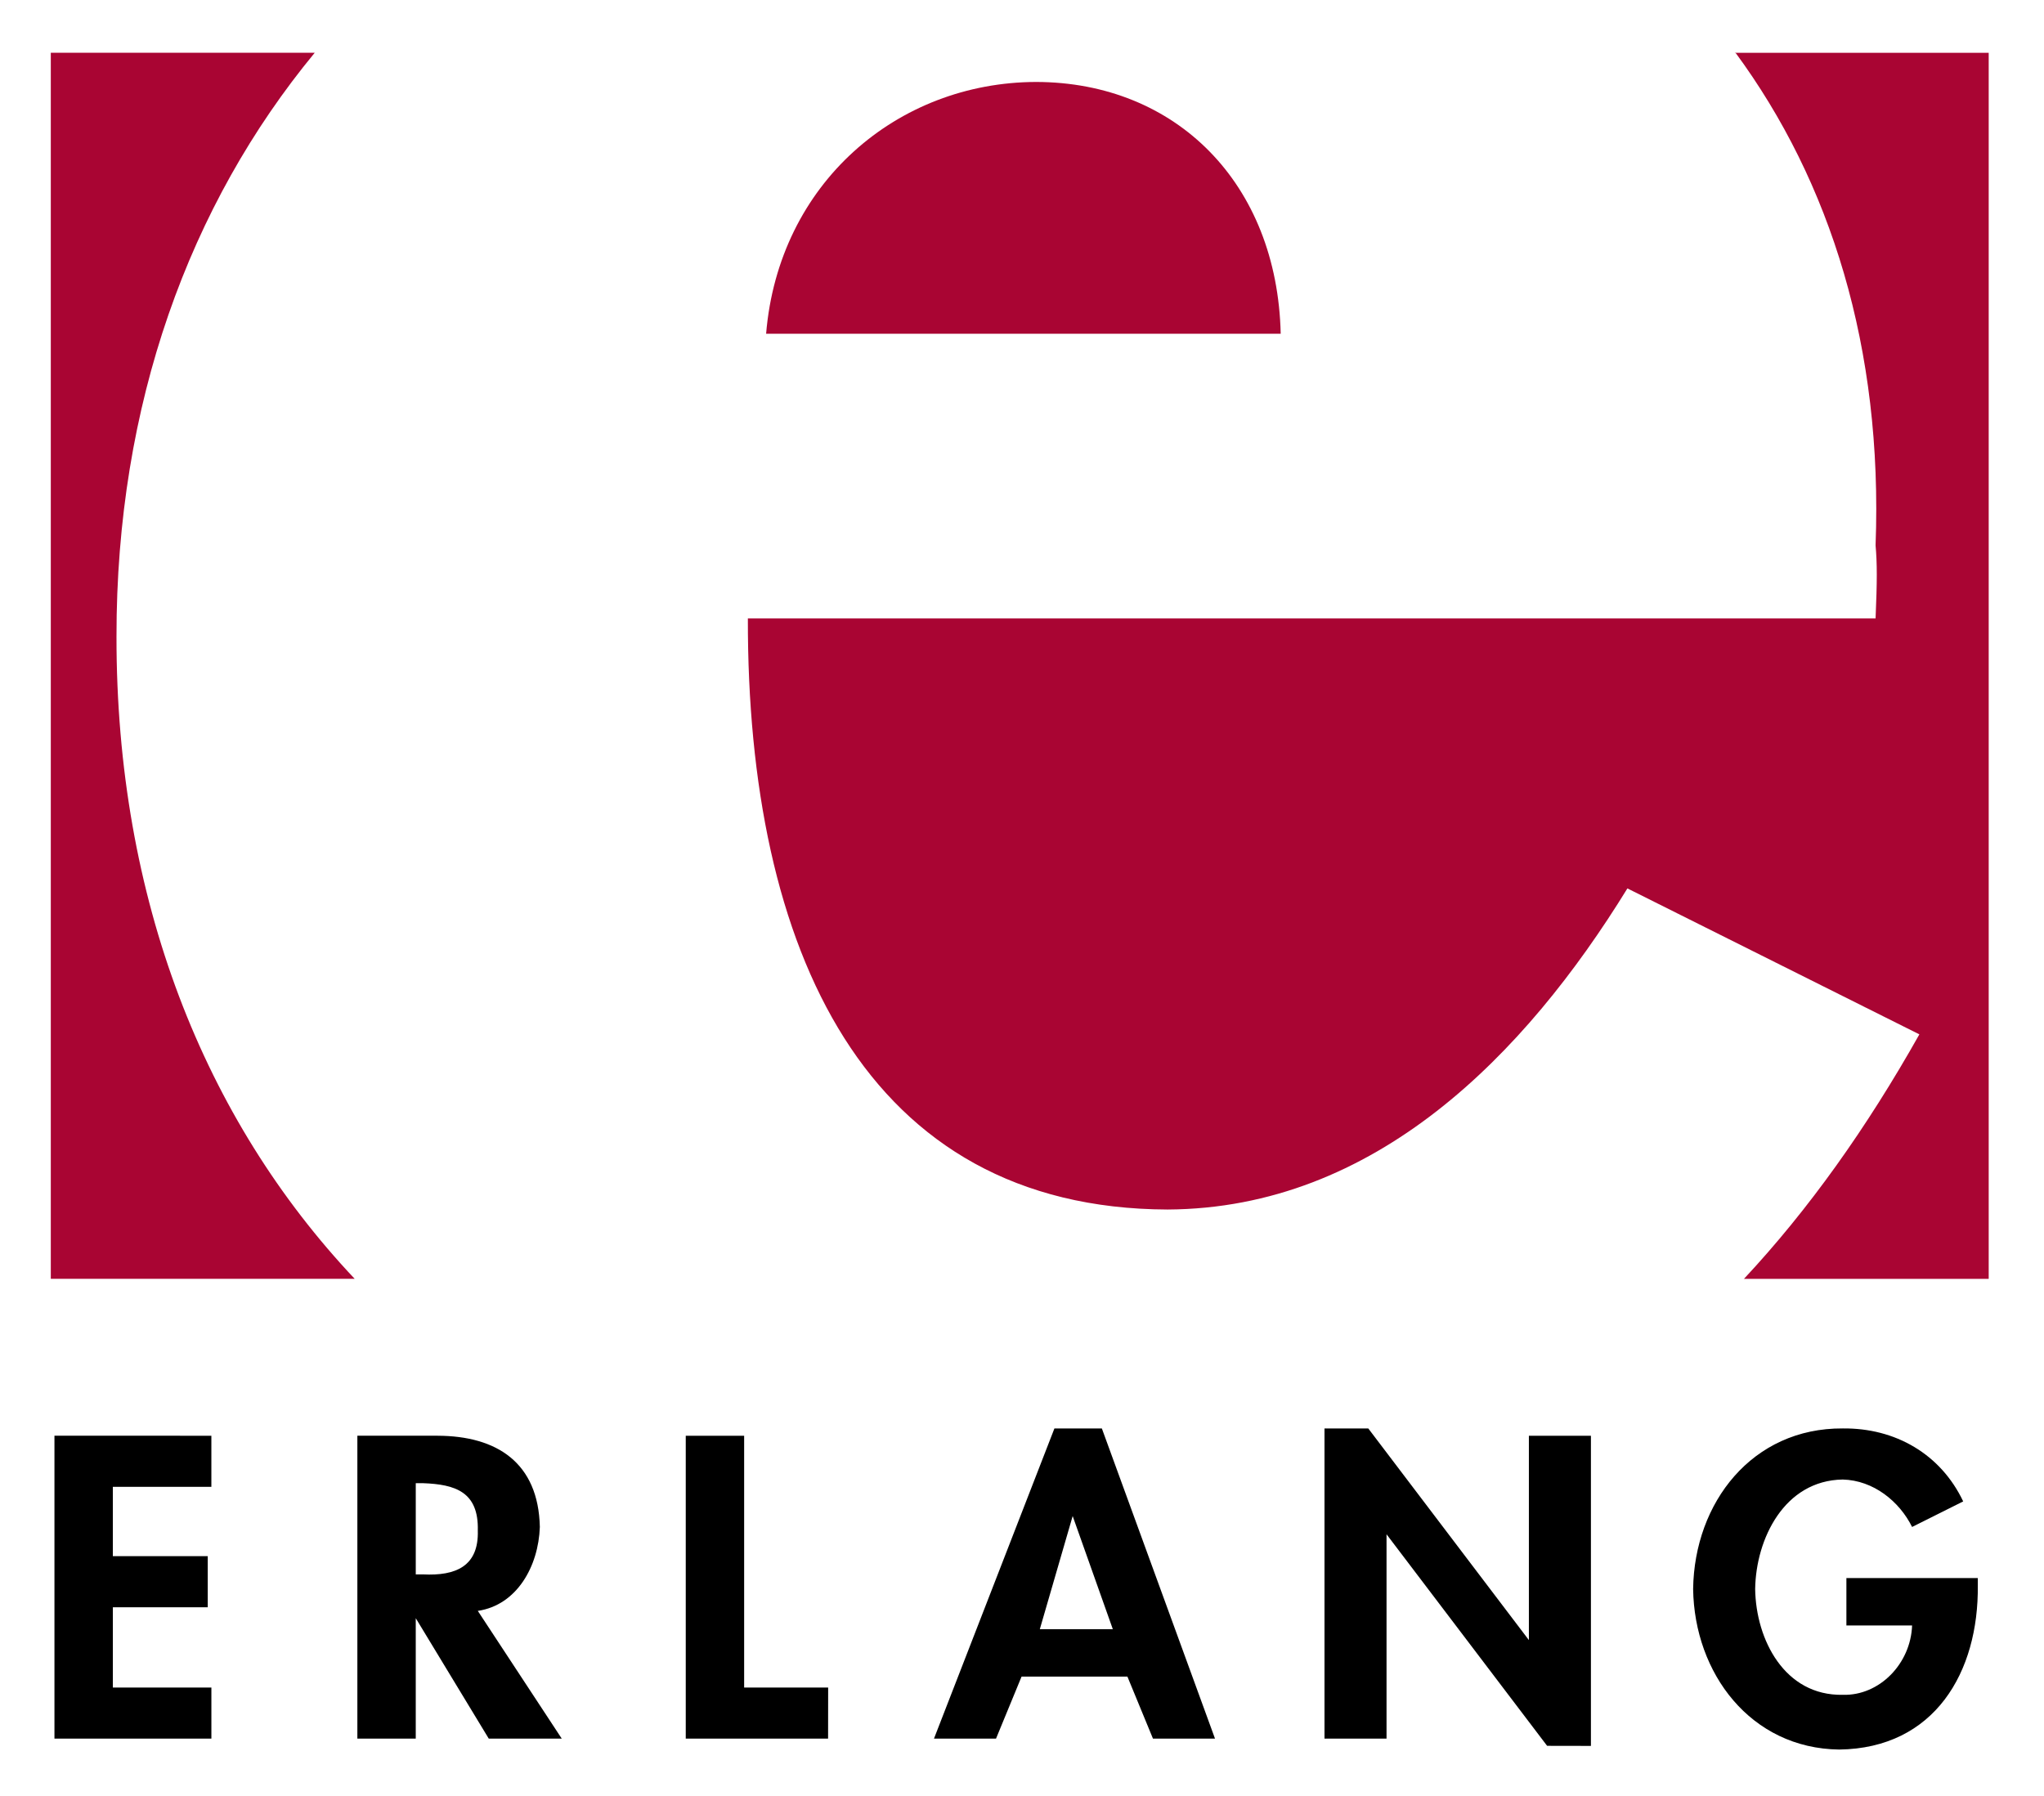 <svg xmlns="http://www.w3.org/2000/svg" width="256" height="225" viewBox="0 0 256 224.536"><path d="M0 0h256v224.536H0z" fill="#fff"/><path d="M44.422 159.956c-18.838-19.962-29.86-47.54-29.832-80.443-.026-29.1 9.117-54.1 24.835-73.144l-.025.01H6.362v153.58l38.06-.003zm173.993.014c8.115-8.692 15.387-18.928 21.976-30.634l-36.567-18.283c-12.842 20.878-31.623 40.095-57.593 40.224-37.797-.128-52.647-32.448-52.565-74.048h141.24c.2-4.697.2-6.88 0-9.14.922-24.75-5.637-45.552-17.57-61.753l-.062.046h31.8v153.58h-30.73l.07.01zM95.952 41.574c1.564-18.834 16.413-31.5 33.824-31.54 17.53.038 30.196 12.704 30.625 31.54H95.95z" fill="#a90533"/><path d="M26.475 217.553v-6.4h-12.34v-10.055H26.02v-6.4H14.133v-8.685h12.34v-6.4H6.82v37.938zm33.367-16c4.9-.728 7.6-5.583 7.77-10.513-.18-8.066-5.4-11.403-12.798-11.427H44.758v37.938h7.313v-15.084l9.142 15.084h9.142l-10.513-15.998zm-7.77-15.997h.914c4 .15 6.985 1.06 6.856 5.942.128 4.473-2.765 5.687-6.856 5.485h-.914v-11.427zm51.65 25.597H93.2v-31.538h-7.313v37.938h17.826zm37.48-1.37l3.2 7.77h7.77l-14.17-38.852h-5.942l-15.084 38.852h7.77l3.2-7.77h13.256zm-1.828-5.94h-9.142l4.114-14.17 5.028 14.17zm59.88 14.623v-38.852h-7.77v25.597L171.37 178.7h-5.484v38.853h7.77v-25.597l20.112 26.5zm31.997-21.026v5.942h8.228c-.17 4.775-4.08 8.82-8.685 8.685-7.273.136-10.877-6.892-10.97-13.256.093-6.28 3.647-13.6 10.97-13.713 3.843.1 7.092 2.73 8.685 5.942l6.4-3.2c-2.814-5.928-8.5-9.215-15.084-9.142-11.334-.073-18.592 9.282-18.74 20.112.15 10.56 7.204 19.966 18.283 20.112 11.966-.146 17.498-9.704 17.37-20.57v-.914H231.25z"/></svg>